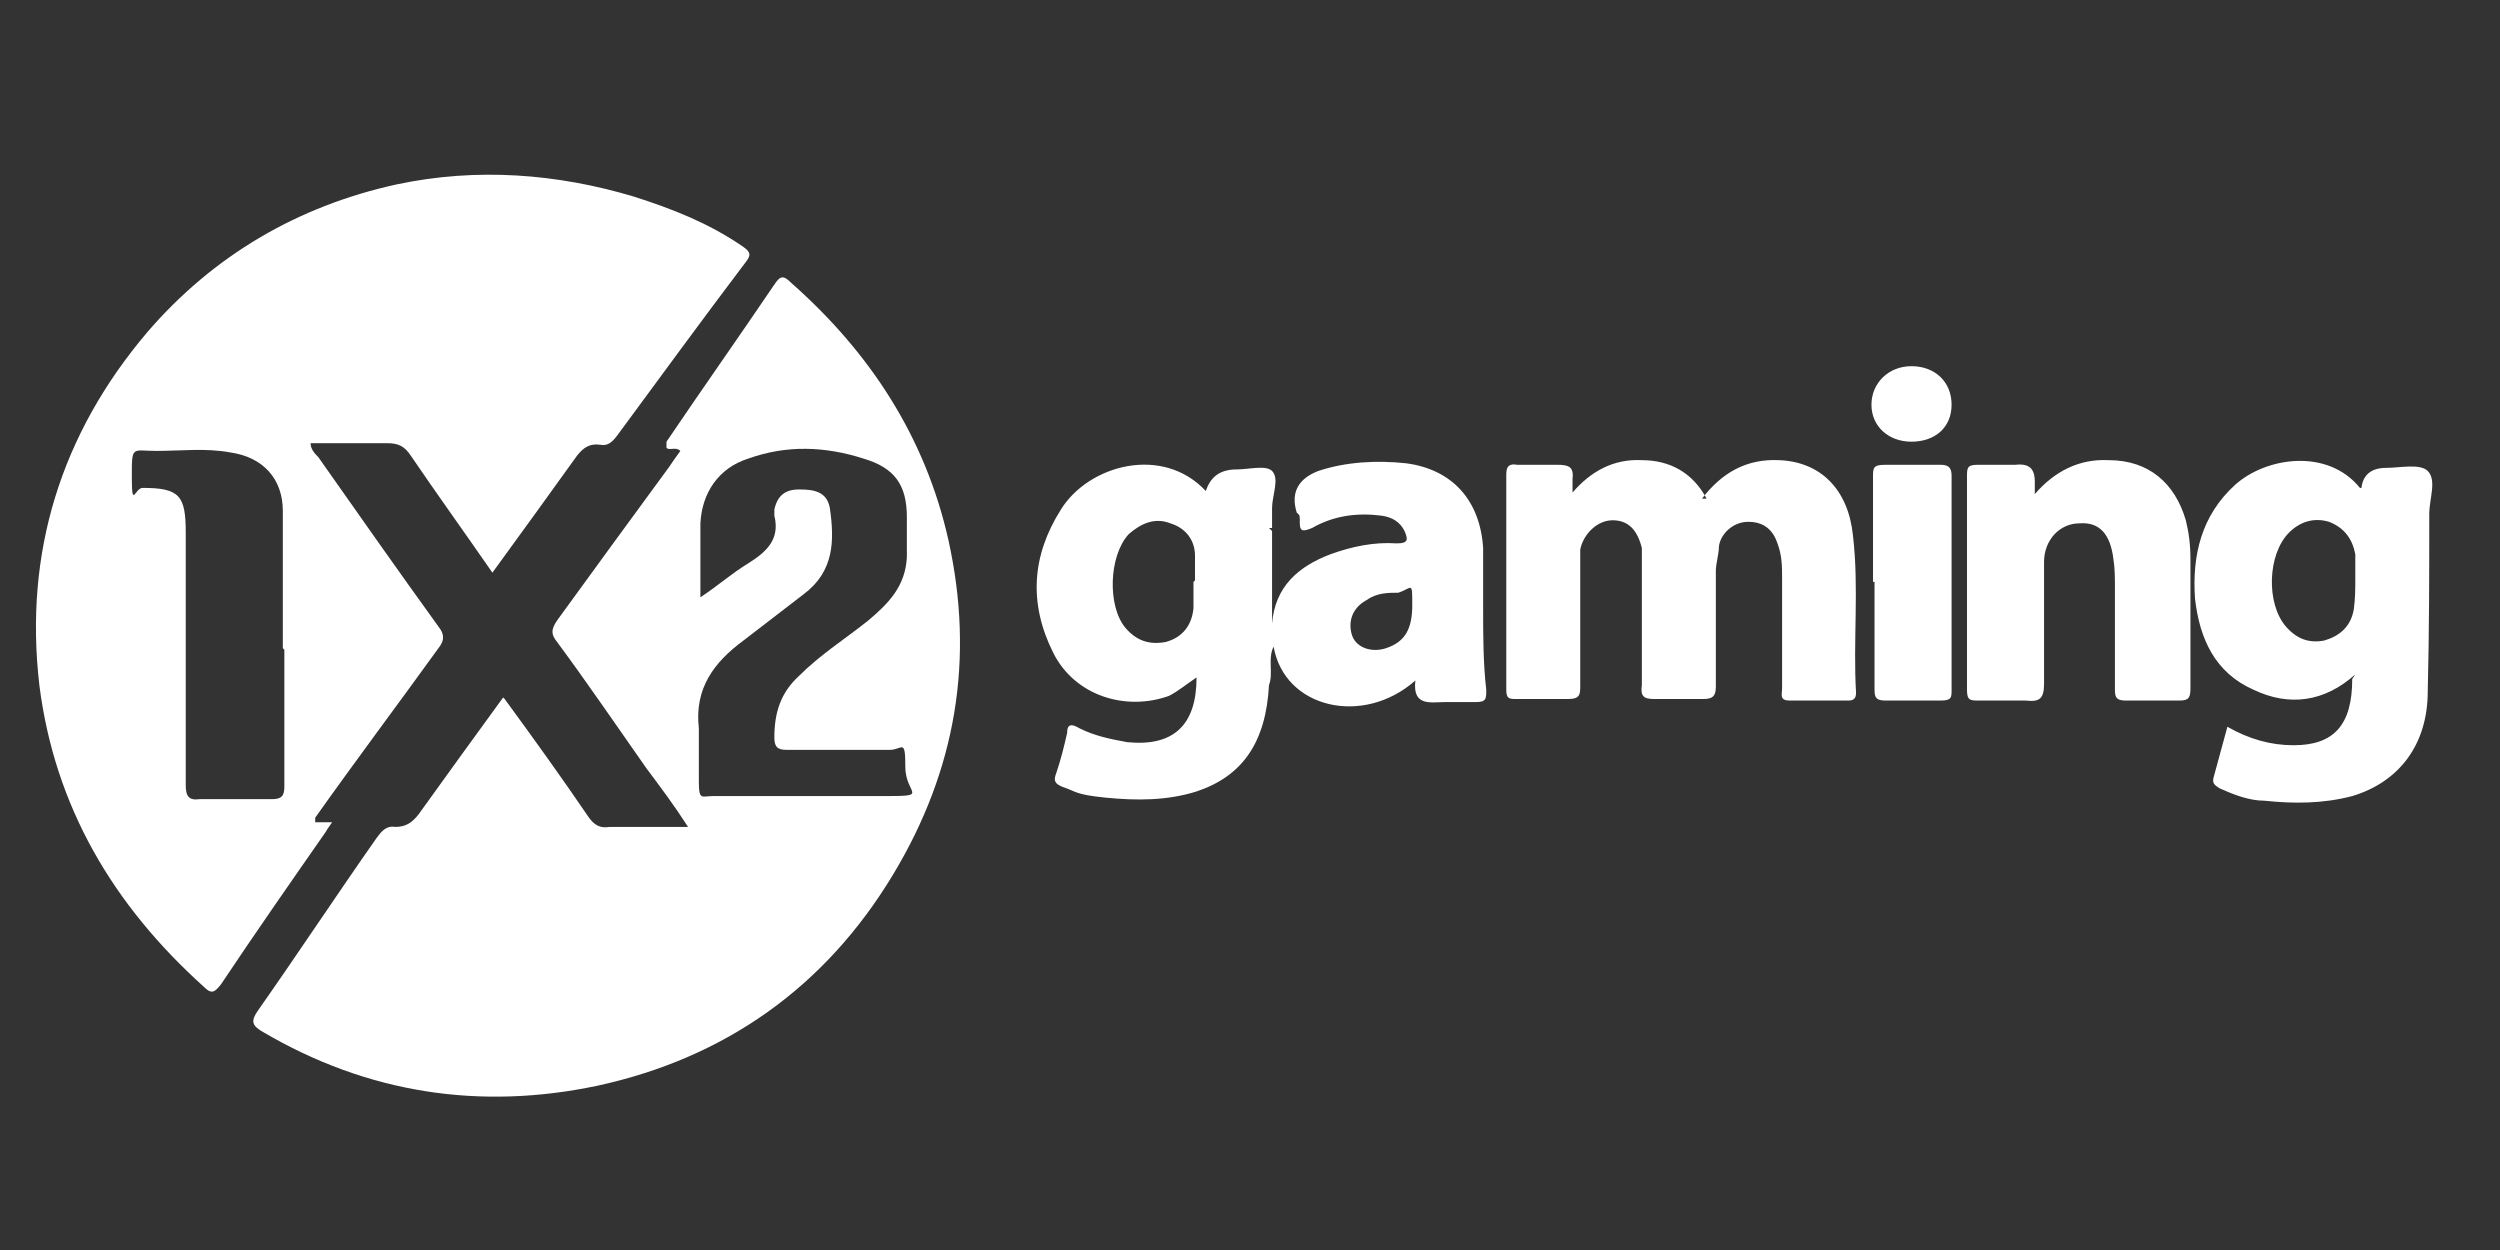 <svg width="74" height="37" viewBox="0 0 74 37" fill="none" xmlns="http://www.w3.org/2000/svg">
<rect x="0" y="0" width="74" height="37" fill="#333333" stroke="none"/>
<path fill-rule="evenodd" clip-rule="evenodd" d="M9.33 24.34C9.558 24.34 9.694 24.34 9.831 24.34C9.74 24.476 9.694 24.522 9.649 24.613C8.6 26.118 7.551 27.623 6.547 29.128C6.365 29.357 6.274 29.448 6.046 29.22C3.355 26.802 1.621 23.883 1.165 20.28C0.709 16.358 1.804 12.846 4.358 9.835C6.319 7.555 8.828 6.095 11.747 5.457C14.119 4.955 16.49 5.138 18.771 5.822C19.911 6.187 20.96 6.597 21.964 7.281C22.237 7.464 22.237 7.555 22.055 7.783C20.778 9.471 19.546 11.158 18.269 12.891C18.132 13.074 17.995 13.211 17.767 13.165C17.448 13.119 17.266 13.256 17.083 13.484C16.262 14.624 15.441 15.765 14.575 16.951C13.754 15.765 12.933 14.624 12.157 13.484C11.975 13.211 11.793 13.119 11.473 13.119H9.193C9.193 13.302 9.33 13.439 9.421 13.53C10.607 15.217 11.793 16.905 12.978 18.547C13.161 18.775 13.161 18.957 12.978 19.186C11.793 20.828 10.561 22.469 9.33 24.203V24.34ZM8.372 19.186V15.126C8.372 14.168 7.779 13.53 6.821 13.393C6.091 13.256 5.361 13.347 4.632 13.347C3.902 13.347 3.902 13.165 3.902 14.123C3.902 15.081 3.993 14.442 4.221 14.442C5.316 14.442 5.498 14.67 5.498 15.765V23.245C5.498 23.564 5.589 23.701 5.909 23.655H8.052C8.326 23.655 8.417 23.564 8.417 23.29V19.231L8.372 19.186Z" fill="white"/>
<path fill-rule="evenodd" clip-rule="evenodd" d="M14.939 20.691C15.806 21.877 16.627 23.017 17.402 24.157C17.584 24.431 17.767 24.522 18.041 24.477H20.367C19.956 23.838 19.546 23.291 19.135 22.743C18.269 21.512 17.402 20.235 16.49 19.003C16.307 18.775 16.307 18.638 16.49 18.365C17.584 16.86 18.679 15.354 19.819 13.804C19.911 13.667 20.002 13.53 20.139 13.348C20.002 13.211 19.819 13.348 19.728 13.256C19.728 13.165 19.728 13.12 19.728 13.074C20.777 11.523 21.872 9.972 22.921 8.422C23.103 8.148 23.195 8.148 23.423 8.376C25.749 10.428 27.391 12.937 28.075 15.993C28.85 19.505 28.303 22.789 26.433 25.89C24.426 29.22 21.461 31.318 17.676 32.139C14.209 32.869 10.88 32.367 7.778 30.543C7.459 30.36 7.413 30.223 7.641 29.904C8.827 28.216 9.968 26.483 11.153 24.796C11.29 24.613 11.427 24.431 11.701 24.477C12.02 24.477 12.203 24.34 12.385 24.112C13.206 22.971 14.027 21.831 14.893 20.645L14.939 20.691ZM20.732 17.681C21.279 17.316 21.689 16.951 22.145 16.677C22.647 16.358 23.103 15.993 22.921 15.263V15.081C23.012 14.67 23.24 14.488 23.651 14.488C24.061 14.488 24.472 14.533 24.563 15.035C24.7 15.993 24.7 16.905 23.788 17.589C23.195 18.045 22.602 18.502 22.009 18.958C21.142 19.596 20.549 20.372 20.686 21.557C20.686 22.105 20.686 22.607 20.686 23.154C20.686 23.701 20.777 23.564 21.096 23.564H25.977C27.619 23.564 26.798 23.564 26.798 22.698C26.798 21.831 26.706 22.196 26.342 22.196H23.286C23.012 22.196 22.921 22.105 22.921 21.831C22.921 21.101 23.103 20.508 23.651 20.007C24.289 19.368 25.019 18.912 25.703 18.365C26.296 17.863 26.798 17.361 26.843 16.495V15.309C26.843 14.351 26.479 13.849 25.566 13.576C24.426 13.211 23.286 13.165 22.145 13.576C21.279 13.849 20.777 14.579 20.732 15.491V17.681Z" fill="white"/>
<path fill-rule="evenodd" clip-rule="evenodd" d="M37.653 15.628V18C37.653 18.137 37.653 18.319 37.653 18.456C37.744 17.361 38.428 16.768 39.386 16.404C40.025 16.175 40.663 16.039 41.347 16.084C41.712 16.084 41.667 15.947 41.575 15.719C41.438 15.446 41.211 15.309 40.891 15.263C40.161 15.172 39.477 15.263 38.839 15.628C38.611 15.719 38.474 15.765 38.474 15.491C38.474 15.218 38.474 15.263 38.383 15.172C38.2 14.579 38.428 14.169 39.021 13.941C39.842 13.667 40.754 13.621 41.621 13.713C42.989 13.895 43.81 14.807 43.901 16.221C43.901 16.86 43.901 17.453 43.901 18.091C43.901 18.73 43.901 19.642 43.993 20.417C43.993 20.691 43.993 20.782 43.673 20.782H42.761C42.351 20.782 41.803 20.919 41.895 20.143C40.344 21.512 38.018 20.965 37.699 19.14C37.516 19.505 37.699 19.916 37.562 20.28C37.47 21.968 36.786 22.971 35.418 23.427C34.551 23.701 33.639 23.701 32.727 23.61C31.815 23.519 31.86 23.427 31.45 23.291C31.222 23.199 31.176 23.108 31.267 22.88C31.404 22.47 31.495 22.105 31.587 21.694C31.587 21.421 31.724 21.421 31.952 21.557C32.408 21.785 32.864 21.877 33.365 21.968C34.734 22.105 35.418 21.466 35.418 20.052C35.144 20.235 34.871 20.463 34.597 20.6C33.32 21.056 31.815 20.6 31.176 19.323C30.446 17.863 30.538 16.449 31.404 15.081C32.225 13.758 34.414 13.165 35.692 14.534C35.828 14.123 36.102 13.895 36.604 13.895C36.969 13.895 37.47 13.758 37.653 13.941C37.881 14.169 37.653 14.67 37.653 15.035V15.719L37.562 15.628H37.653ZM50.378 14.761C50.971 13.986 51.701 13.576 52.659 13.621C53.89 13.667 54.711 14.488 54.848 15.856C55.03 17.407 54.848 18.958 54.939 20.508C54.939 20.691 54.848 20.736 54.711 20.736H52.978C52.659 20.736 52.75 20.554 52.75 20.372V17.133C52.75 16.768 52.75 16.449 52.613 16.084C52.476 15.674 52.203 15.446 51.746 15.446C51.29 15.446 50.925 15.81 50.88 16.175C50.88 16.404 50.789 16.677 50.789 16.905V20.326C50.789 20.6 50.697 20.691 50.424 20.691H48.964C48.645 20.691 48.554 20.6 48.599 20.28V16.996C48.599 16.723 48.599 16.449 48.599 16.221C48.462 15.674 48.189 15.4 47.733 15.4C47.277 15.4 46.866 15.81 46.775 16.267V20.28C46.775 20.554 46.775 20.691 46.41 20.691H44.905C44.677 20.691 44.586 20.691 44.586 20.417C44.586 18.273 44.586 16.175 44.586 14.032C44.586 13.804 44.677 13.713 44.905 13.758H46.091C46.41 13.758 46.593 13.804 46.547 14.169C46.547 14.26 46.547 14.397 46.547 14.579C47.094 13.941 47.778 13.576 48.599 13.621C49.42 13.621 50.105 13.986 50.515 14.761H50.378ZM69.717 19.961C68.805 20.782 67.756 20.919 66.707 20.417C65.566 19.916 65.11 18.912 64.973 17.726C64.882 16.449 65.156 15.263 66.159 14.351C67.072 13.53 68.896 13.256 69.854 14.442H69.899C69.945 14.032 70.219 13.849 70.629 13.849C71.04 13.849 71.632 13.713 71.861 13.941C72.134 14.214 71.906 14.761 71.906 15.218C71.906 16.951 71.906 18.684 71.861 20.463C71.861 22.059 70.994 23.154 69.626 23.564C68.759 23.792 67.892 23.792 67.026 23.701C66.57 23.701 66.114 23.519 65.703 23.336C65.566 23.245 65.475 23.199 65.521 23.017C65.658 22.515 65.794 22.014 65.931 21.512C66.57 21.877 67.208 22.059 67.892 22.059C69.078 22.059 69.626 21.466 69.626 20.098L69.717 19.961ZM60.23 14.625C60.823 13.941 61.553 13.576 62.419 13.621C63.605 13.621 64.38 14.305 64.7 15.4C64.791 15.765 64.837 16.13 64.837 16.54V20.372C64.837 20.645 64.791 20.736 64.517 20.736H62.921C62.647 20.736 62.602 20.645 62.602 20.417V17.453C62.602 17.133 62.602 16.814 62.556 16.54C62.465 15.811 62.146 15.446 61.553 15.491C60.96 15.491 60.504 15.993 60.504 16.631V20.235C60.504 20.691 60.367 20.782 59.956 20.736H58.588C58.314 20.736 58.223 20.736 58.223 20.417C58.223 18.319 58.223 16.221 58.223 14.123C58.223 13.849 58.223 13.758 58.542 13.758H59.637C60.047 13.713 60.23 13.849 60.23 14.26V14.625ZM55.441 17.224V14.123C55.441 13.849 55.441 13.758 55.806 13.758H57.448C57.676 13.758 57.767 13.849 57.767 14.077V20.417C57.767 20.645 57.767 20.736 57.448 20.736H55.806C55.532 20.736 55.486 20.645 55.486 20.417V17.224H55.441ZM69.717 17.133V16.404C69.626 15.947 69.398 15.628 68.942 15.446C68.485 15.309 68.075 15.446 67.756 15.765C67.117 16.404 67.072 17.863 67.664 18.547C67.984 18.912 68.349 19.049 68.805 18.958C69.261 18.821 69.58 18.547 69.671 18.046C69.717 17.726 69.717 17.407 69.717 17.133ZM35.372 17.179V16.449C35.372 15.993 35.099 15.628 34.643 15.491C34.187 15.309 33.776 15.491 33.411 15.81C32.818 16.449 32.773 17.954 33.32 18.593C33.639 18.958 34.004 19.095 34.506 19.003C35.008 18.866 35.281 18.502 35.327 18V17.224L35.372 17.179ZM41.438 17.544C41.074 17.544 40.754 17.544 40.435 17.772C40.025 18 39.888 18.41 40.025 18.821C40.161 19.186 40.617 19.323 41.028 19.186C41.575 19.003 41.803 18.638 41.803 17.909C41.803 17.179 41.803 17.407 41.393 17.544H41.438Z" fill="white"/>
<path fill-rule="evenodd" clip-rule="evenodd" d="M56.581 13.074C55.897 13.074 55.395 12.618 55.395 11.979C55.395 11.341 55.897 10.839 56.581 10.839C57.265 10.839 57.767 11.295 57.767 11.979C57.767 12.663 57.265 13.074 56.581 13.074Z" fill="white"/>
</svg>
